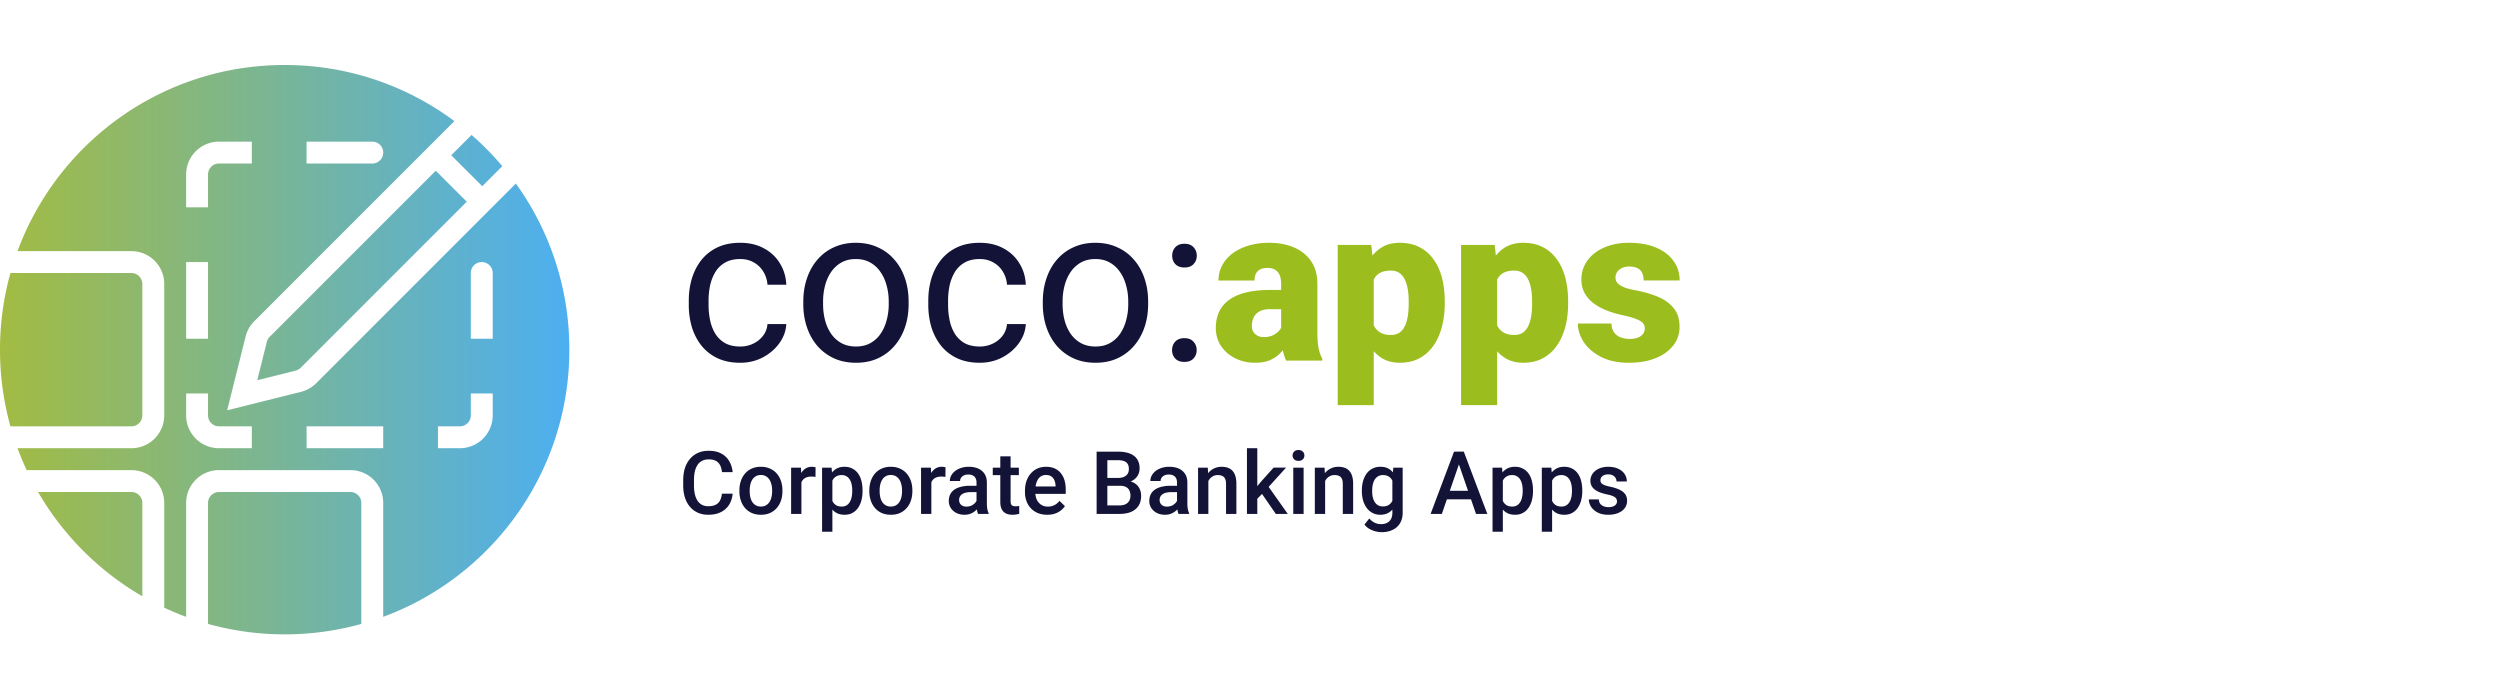 <?xml version="1.0" encoding="UTF-8"?>
<svg xmlns="http://www.w3.org/2000/svg" width="500" height="140" fill="none">
  <path d="M2.087 54.606A56.985 56.985 0 0 0 0 69.935c0 5.31.727 10.452 2.087 15.329h24.19c1.21 0 2.19-.98 2.19-2.19V56.796c0-1.21-.98-2.19-2.19-2.19H2.088Z" fill="url(#a)"></path>
  <path fill-rule="evenodd" clip-rule="evenodd" d="M3.503 89.643c.55 1.49 1.16 2.951 1.829 4.38h20.946a6.57 6.57 0 0 1 6.57 6.569v20.946a56.641 56.641 0 0 0 4.379 1.829v-22.775a6.57 6.57 0 0 1 6.57-6.57h26.277a6.57 6.57 0 0 1 6.57 6.57v22.775c21.73-8.019 37.226-28.916 37.226-53.432 0-12.402-3.965-23.877-10.697-33.228L63.235 76.645a6.57 6.57 0 0 1-3.052 1.728L45.432 82.06l3.688-14.752a6.57 6.57 0 0 1 1.728-3.052l40.034-40.034C81.403 17.173 69.656 13 56.935 13 32.419 13 11.522 28.495 3.503 50.227h22.775a6.57 6.57 0 0 1 6.57 6.57v26.277a6.57 6.57 0 0 1-6.57 6.57H3.503Zm33.724-54.745a6.57 6.57 0 0 1 6.57-6.57h6.569v4.38h-6.57c-1.21 0-2.19.98-2.19 2.19v6.57h-4.38v-6.57Zm4.38 17.518v15.33h-4.38v-15.33h4.38Zm0 30.658v-4.38h-4.38v4.38a6.57 6.57 0 0 0 6.57 6.57h6.569v-4.38h-6.57a2.19 2.19 0 0 1-2.19-2.19Zm19.708 2.19v4.38h15.328v-4.38H61.315Zm26.277 4.38h4.38a6.57 6.57 0 0 0 6.57-6.57v-4.38h-4.38v4.38c0 1.21-.98 2.19-2.19 2.19h-4.38v4.38Zm10.95-21.899V54.606a2.19 2.19 0 1 0-4.38 0v13.14h4.38ZM74.453 32.708h-13.14v-4.38h13.14a2.19 2.19 0 1 1 0 4.38Z" fill="url(#b)"></path>
  <path d="m94.313 26.986-4.064 4.064 6.194 6.193 4.016-4.015a57.309 57.309 0 0 0-6.146-6.242Z" fill="url(#c)"></path>
  <path d="M72.264 124.783v-24.191c0-1.21-.98-2.19-2.19-2.19H43.796c-1.21 0-2.19.98-2.19 2.19v24.191a56.99 56.99 0 0 0 15.329 2.087 56.99 56.99 0 0 0 15.329-2.087Z" fill="url(#d)"></path>
  <path d="M28.468 119.253v-18.661c0-1.21-.98-2.19-2.19-2.19H7.617a57.214 57.214 0 0 0 20.85 20.851Z" fill="url(#e)"></path>
  <path d="m51.451 76.041 7.67-1.917a2.188 2.188 0 0 0 1.017-.576L93.346 40.34l-6.194-6.193-33.207 33.207c-.281.28-.48.633-.576 1.018l-1.918 7.67Z" fill="url(#f)"></path>
  <path d="M148.043 69.302c.941 0 1.811-.193 2.609-.578a5.374 5.374 0 0 0 1.967-1.582 4.398 4.398 0 0 0 .877-2.33h3.764c-.071 1.368-.535 2.644-1.39 3.827-.841 1.169-1.946 2.117-3.315 2.844-1.368.713-2.873 1.07-4.512 1.07-1.739 0-3.258-.307-4.555-.92a9.034 9.034 0 0 1-3.208-2.524c-.841-1.069-1.475-2.295-1.903-3.678a15.537 15.537 0 0 1-.62-4.426v-.899c0-1.554.207-3.022.62-4.405.428-1.397 1.062-2.63 1.903-3.7a9.036 9.036 0 0 1 3.208-2.523c1.297-.613 2.816-.92 4.555-.92 1.811 0 3.393.371 4.747 1.113 1.355.727 2.417 1.725 3.187 2.993.784 1.255 1.212 2.68 1.283 4.277h-3.764a5.69 5.69 0 0 0-.813-2.587 5.065 5.065 0 0 0-1.881-1.84c-.785-.47-1.704-.705-2.759-.705-1.212 0-2.231.242-3.058.727a5.357 5.357 0 0 0-1.946 1.925 8.976 8.976 0 0 0-1.027 2.673c-.199.97-.299 1.96-.299 2.972v.899c0 1.012.1 2.01.299 2.993.2.984.535 1.875 1.006 2.674a5.581 5.581 0 0 0 1.946 1.924c.826.47 1.853.706 3.079.706ZM160.66 60.812v-.492c0-1.668.242-3.215.727-4.64.485-1.44 1.183-2.688 2.096-3.743a9.348 9.348 0 0 1 3.314-2.48c1.298-.599 2.752-.898 4.363-.898 1.625 0 3.087.299 4.384.898a9.313 9.313 0 0 1 3.336 2.48c.927 1.055 1.632 2.303 2.117 3.743.485 1.425.727 2.972.727 4.64v.492c0 1.668-.242 3.215-.727 4.64-.485 1.426-1.19 2.674-2.117 3.743a9.7 9.7 0 0 1-3.315 2.48c-1.283.585-2.737.877-4.362.877-1.626 0-3.087-.292-4.384-.876a9.906 9.906 0 0 1-3.336-2.481c-.913-1.07-1.611-2.317-2.096-3.742-.485-1.426-.727-2.973-.727-4.64Zm3.956-.492v.492c0 1.155.136 2.245.407 3.272a8.609 8.609 0 0 0 1.218 2.694 6.172 6.172 0 0 0 2.075 1.861c.827.442 1.789.663 2.887.663 1.083 0 2.031-.221 2.844-.663a5.973 5.973 0 0 0 2.053-1.86c.542-.785.948-1.683 1.219-2.695a12.18 12.18 0 0 0 .427-3.272v-.492c0-1.14-.142-2.217-.427-3.229-.271-1.026-.685-1.932-1.241-2.716a5.892 5.892 0 0 0-2.052-1.882c-.813-.456-1.768-.684-2.866-.684-1.084 0-2.039.228-2.866.684a6.159 6.159 0 0 0-2.053 1.882c-.541.784-.948 1.69-1.218 2.716a12.441 12.441 0 0 0-.407 3.23ZM195.945 69.302c.941 0 1.811-.193 2.609-.578a5.374 5.374 0 0 0 1.967-1.582 4.398 4.398 0 0 0 .877-2.33h3.764c-.071 1.368-.535 2.644-1.39 3.827-.841 1.169-1.946 2.117-3.315 2.844-1.368.713-2.873 1.07-4.512 1.07-1.739 0-3.258-.307-4.555-.92a9.034 9.034 0 0 1-3.208-2.524c-.841-1.069-1.475-2.295-1.903-3.678a15.537 15.537 0 0 1-.62-4.426v-.899c0-1.554.207-3.022.62-4.405.428-1.397 1.062-2.63 1.903-3.7a9.036 9.036 0 0 1 3.208-2.523c1.297-.613 2.816-.92 4.555-.92 1.811 0 3.393.371 4.747 1.113 1.355.727 2.417 1.725 3.187 2.993.784 1.255 1.212 2.68 1.283 4.277h-3.764a5.69 5.69 0 0 0-.813-2.587 5.065 5.065 0 0 0-1.881-1.84c-.784-.47-1.704-.705-2.759-.705-1.212 0-2.231.242-3.058.727a5.357 5.357 0 0 0-1.946 1.925 8.976 8.976 0 0 0-1.027 2.673c-.199.97-.299 1.96-.299 2.972v.899c0 1.012.1 2.01.299 2.993.2.984.535 1.875 1.006 2.674a5.581 5.581 0 0 0 1.946 1.924c.826.47 1.853.706 3.079.706ZM208.562 60.812v-.492c0-1.668.242-3.215.727-4.64.485-1.44 1.183-2.688 2.096-3.743a9.348 9.348 0 0 1 3.314-2.48c1.298-.599 2.752-.898 4.363-.898 1.625 0 3.087.299 4.384.898a9.305 9.305 0 0 1 3.336 2.48c.927 1.055 1.632 2.303 2.117 3.743.485 1.425.727 2.972.727 4.64v.492c0 1.668-.242 3.215-.727 4.64-.485 1.426-1.19 2.674-2.117 3.743a9.69 9.69 0 0 1-3.315 2.48c-1.283.585-2.737.877-4.362.877s-3.087-.292-4.384-.876a9.926 9.926 0 0 1-3.336-2.481c-.913-1.07-1.611-2.317-2.096-3.742-.485-1.426-.727-2.973-.727-4.64Zm3.956-.492v.492c0 1.155.136 2.245.407 3.272a8.609 8.609 0 0 0 1.218 2.694 6.172 6.172 0 0 0 2.075 1.861c.827.442 1.789.663 2.887.663 1.083 0 2.031-.221 2.844-.663a5.973 5.973 0 0 0 2.053-1.86c.542-.785.948-1.683 1.219-2.695a12.18 12.18 0 0 0 .428-3.272v-.492c0-1.14-.143-2.217-.428-3.229-.271-1.026-.684-1.932-1.24-2.716a5.904 5.904 0 0 0-2.053-1.882c-.813-.456-1.768-.684-2.866-.684-1.083 0-2.039.228-2.866.684a6.159 6.159 0 0 0-2.053 1.882c-.541.784-.948 1.69-1.218 2.716a12.441 12.441 0 0 0-.407 3.23ZM234.416 70.029c0-.67.207-1.233.62-1.69.428-.47 1.041-.705 1.84-.705.798 0 1.404.235 1.817.706.428.456.642 1.019.642 1.689 0 .656-.214 1.212-.642 1.668-.413.456-1.019.684-1.817.684-.799 0-1.412-.228-1.84-.684-.413-.456-.62-1.012-.62-1.668Zm.022-18.883c0-.67.206-1.233.62-1.69.428-.47 1.041-.705 1.839-.705s1.404.235 1.818.706c.427.456.641 1.02.641 1.69 0 .655-.214 1.211-.641 1.667-.414.456-1.02.684-1.818.684s-1.411-.228-1.839-.684c-.414-.456-.62-1.012-.62-1.668ZM144.39 98.728h2.139c-.068.815-.297 1.542-.684 2.181a4.078 4.078 0 0 1-1.634 1.497c-.702.365-1.554.547-2.558.547-.77 0-1.462-.137-2.078-.41a4.56 4.56 0 0 1-1.583-1.181c-.439-.513-.775-1.132-1.009-1.856-.228-.724-.342-1.534-.342-2.43v-1.034c0-.896.117-1.705.35-2.43.24-.724.582-1.343 1.027-1.856a4.443 4.443 0 0 1 1.599-1.189c.628-.274 1.332-.41 2.113-.41.992 0 1.831.182 2.515.547.684.365 1.215.87 1.591 1.514.382.644.616 1.383.702 2.215h-2.139c-.057-.536-.182-.995-.376-1.377a1.944 1.944 0 0 0-.839-.872c-.37-.206-.855-.308-1.454-.308-.49 0-.918.091-1.283.274a2.42 2.42 0 0 0-.915.804c-.245.353-.431.79-.556 1.308-.12.514-.18 1.101-.18 1.763v1.052c0 .627.054 1.197.163 1.71.114.508.285.944.513 1.309.234.365.53.647.89.847.359.2.789.299 1.291.299.61 0 1.104-.096 1.48-.29.382-.194.67-.477.864-.847.2-.377.331-.836.393-1.377ZM147.88 98.257v-.197c0-.667.097-1.286.291-1.856a4.413 4.413 0 0 1 .839-1.497c.37-.427.821-.758 1.351-.992.536-.24 1.141-.36 1.814-.36.678 0 1.283.12 1.813.36.536.234.989.564 1.36.992.371.422.653.921.847 1.497.194.57.291 1.19.291 1.856v.197c0 .667-.097 1.286-.291 1.856a4.425 4.425 0 0 1-.847 1.497 3.936 3.936 0 0 1-1.351.993c-.531.233-1.132.35-1.805.35-.679 0-1.286-.117-1.822-.35a3.93 3.93 0 0 1-1.352-.993 4.441 4.441 0 0 1-.847-1.497 5.725 5.725 0 0 1-.291-1.856Zm2.062-.197v.197c0 .416.043.81.128 1.18.086.371.22.696.402.976.183.279.417.499.702.658.285.16.624.24 1.018.24.382 0 .713-.08.992-.24a1.98 1.98 0 0 0 .701-.658c.183-.28.317-.605.402-.975.092-.371.137-.765.137-1.18v-.198c0-.41-.045-.798-.137-1.163a2.981 2.981 0 0 0-.41-.984 1.962 1.962 0 0 0-.702-.667c-.279-.165-.613-.248-1-.248-.388 0-.725.083-1.01.248-.279.16-.51.382-.693.667a3.126 3.126 0 0 0-.402.984 5.117 5.117 0 0 0-.128 1.163ZM160.284 95.289v7.493h-2.062v-9.255h1.968l.094 1.762Zm2.831-1.822-.017 1.916a5.346 5.346 0 0 0-.838-.068 2.6 2.6 0 0 0-.933.154c-.268.097-.493.24-.675.427a1.88 1.88 0 0 0-.411.667 2.981 2.981 0 0 0-.171.882l-.471.034c0-.582.057-1.12.171-1.617.115-.496.286-.932.514-1.309.234-.376.524-.67.872-.88a2.343 2.343 0 0 1 1.223-.317c.126 0 .26.011.402.034.149.023.26.048.334.077ZM166.477 95.306v11.035h-2.062V93.527h1.899l.163 1.779Zm6.03 2.763v.18a7.02 7.02 0 0 1-.239 1.873 4.583 4.583 0 0 1-.693 1.497c-.302.422-.676.75-1.121.984-.444.233-.958.35-1.539.35-.576 0-1.081-.105-1.514-.316a3.106 3.106 0 0 1-1.087-.916 4.964 4.964 0 0 1-.718-1.385 8.878 8.878 0 0 1-.377-1.762v-.693c.074-.679.2-1.295.377-1.848.182-.553.422-1.03.718-1.428.297-.4.659-.708 1.087-.924.427-.217.926-.325 1.497-.325.581 0 1.097.114 1.548.342.45.222.83.542 1.137.958.308.41.539.907.693 1.488a7.45 7.45 0 0 1 .231 1.925Zm-2.061.18v-.18c0-.428-.04-.824-.12-1.19a3.11 3.11 0 0 0-.376-.974 1.844 1.844 0 0 0-.659-.65c-.262-.16-.579-.24-.949-.24-.365 0-.679.063-.941.188a1.8 1.8 0 0 0-.659.505 2.38 2.38 0 0 0-.411.761 4.563 4.563 0 0 0-.205.933v1.66c.068.41.185.786.351 1.128.165.342.399.616.701.821.308.2.702.3 1.181.3.37 0 .687-.08.949-.24.262-.159.476-.379.642-.658.171-.285.296-.613.376-.984.08-.37.12-.764.12-1.18ZM173.867 98.257v-.197c0-.667.097-1.286.291-1.856a4.428 4.428 0 0 1 .838-1.497 3.79 3.79 0 0 1 1.352-.992c.536-.24 1.141-.36 1.813-.36.679 0 1.284.12 1.814.36.536.234.989.564 1.36.992.371.422.653.921.847 1.497.194.57.291 1.19.291 1.856v.197c0 .667-.097 1.286-.291 1.856a4.425 4.425 0 0 1-.847 1.497 3.93 3.93 0 0 1-1.352.993c-.53.233-1.132.35-1.804.35-.679 0-1.286-.117-1.822-.35a3.93 3.93 0 0 1-1.352-.993 4.425 4.425 0 0 1-.847-1.497 5.725 5.725 0 0 1-.291-1.856Zm2.062-.197v.197c0 .416.043.81.128 1.18.086.371.22.696.402.976.183.279.416.499.702.658.285.16.624.24 1.018.24.382 0 .712-.08.992-.24a1.98 1.98 0 0 0 .701-.658c.183-.28.317-.605.402-.975.091-.371.137-.765.137-1.18v-.198c0-.41-.046-.798-.137-1.163a2.981 2.981 0 0 0-.41-.984 1.97 1.97 0 0 0-.702-.667c-.279-.165-.613-.248-1.001-.248-.387 0-.724.083-1.009.248-.279.16-.51.382-.693.667a3.126 3.126 0 0 0-.402.984 5.117 5.117 0 0 0-.128 1.163ZM186.271 95.289v7.493h-2.062v-9.255h1.967l.095 1.762Zm2.831-1.822-.017 1.916a5.346 5.346 0 0 0-.838-.068 2.6 2.6 0 0 0-.933.154c-.268.097-.493.24-.676.427a1.893 1.893 0 0 0-.41.667 2.981 2.981 0 0 0-.171.882l-.471.034c0-.582.057-1.12.171-1.617.114-.496.285-.932.514-1.309.233-.376.524-.67.872-.88a2.34 2.34 0 0 1 1.223-.317c.126 0 .26.011.402.034.149.023.26.048.334.077ZM195.304 100.926v-4.414c0-.33-.06-.616-.18-.855a1.256 1.256 0 0 0-.548-.556c-.239-.131-.541-.197-.906-.197-.337 0-.628.057-.873.171a1.412 1.412 0 0 0-.573.462 1.113 1.113 0 0 0-.205.659h-2.053c0-.365.088-.719.265-1.061.177-.342.433-.647.77-.915.336-.268.738-.48 1.206-.633a5.017 5.017 0 0 1 1.574-.231c.696 0 1.312.117 1.848.35.541.234.966.588 1.274 1.061.314.468.471 1.055.471 1.762v4.115c0 .422.028.801.085 1.137.063.331.151.619.265.864v.137h-2.113a3.7 3.7 0 0 1-.23-.847 6.82 6.82 0 0 1-.077-1.009Zm.299-3.772.017 1.274h-1.48c-.382 0-.718.037-1.009.111a2.073 2.073 0 0 0-.727.308 1.34 1.34 0 0 0-.437.497 1.465 1.465 0 0 0-.145.658c0 .245.057.471.171.676.114.199.28.356.496.47.223.114.491.171.804.171.422 0 .79-.085 1.104-.256.319-.177.57-.391.753-.642.182-.256.279-.499.29-.727l.668.915a3.168 3.168 0 0 1-.351.753 3.631 3.631 0 0 1-.65.77c-.263.24-.579.436-.95.59-.365.154-.787.231-1.266.231-.604 0-1.143-.12-1.616-.359a2.865 2.865 0 0 1-1.112-.984 2.548 2.548 0 0 1-.402-1.411c0-.49.091-.924.273-1.3.188-.382.462-.702.821-.958.365-.257.81-.45 1.335-.582a7.135 7.135 0 0 1 1.796-.205h1.617ZM203.772 93.527v1.505h-5.218v-1.505h5.218Zm-3.712-2.267h2.061v8.965c0 .285.04.504.12.658a.643.643 0 0 0 .35.3c.149.051.323.077.522.077.143 0 .28-.009.411-.026.131-.017.237-.034.316-.051l.009 1.573a5.14 5.14 0 0 1-.599.137c-.222.04-.479.06-.77.06-.473 0-.892-.082-1.257-.248a1.851 1.851 0 0 1-.856-.83c-.205-.382-.307-.889-.307-1.522V91.26ZM209.443 102.953c-.684 0-1.303-.111-1.856-.333a4.103 4.103 0 0 1-1.403-.95 4.209 4.209 0 0 1-.881-1.428 5.012 5.012 0 0 1-.308-1.771v-.342c0-.724.106-1.38.317-1.968.211-.587.504-1.089.881-1.505a3.783 3.783 0 0 1 1.334-.967 4.148 4.148 0 0 1 1.668-.333c.662 0 1.24.11 1.737.333.496.223.906.536 1.231.941.331.4.576.876.736 1.429.165.553.248 1.163.248 1.83v.881h-7.151v-1.48h5.115v-.162a2.883 2.883 0 0 0-.222-1.044 1.772 1.772 0 0 0-.608-.787c-.273-.2-.638-.299-1.094-.299a1.86 1.86 0 0 0-.916.222c-.262.143-.482.351-.658.625a3.284 3.284 0 0 0-.411.992 5.588 5.588 0 0 0-.137 1.292v.342c0 .405.054.781.163 1.13.114.341.279.641.496.897.217.257.479.459.787.608.308.142.658.213 1.052.213.496 0 .938-.099 1.326-.299.388-.2.724-.482 1.009-.847l1.087 1.052c-.2.291-.46.571-.779.839a3.89 3.89 0 0 1-1.172.641c-.456.166-.986.248-1.591.248ZM223.993 97.154h-3.173l-.017-1.566h2.771c.468 0 .864-.068 1.189-.205.331-.143.582-.345.753-.607.171-.268.257-.59.257-.967 0-.416-.08-.755-.24-1.018-.16-.262-.405-.453-.736-.573-.325-.12-.741-.18-1.248-.18h-2.079v10.744h-2.147V90.328h4.226c.684 0 1.294.065 1.83.196.542.132 1.001.337 1.377.616.382.274.67.622.864 1.044.2.422.3.924.3 1.505 0 .514-.123.984-.368 1.412-.245.422-.607.767-1.086 1.035-.48.268-1.075.427-1.788.479l-.685.539Zm-.094 5.628h-3.755l.967-1.702h2.788c.485 0 .89-.08 1.215-.24.325-.165.567-.39.727-.675a2.03 2.03 0 0 0 .248-1.018c0-.405-.071-.756-.214-1.052a1.474 1.474 0 0 0-.675-.693c-.308-.166-.71-.248-1.207-.248h-2.412l.017-1.566h3.14l.487.59c.685.023 1.246.174 1.685.454.445.28.776.641.993 1.086.216.445.325.924.325 1.437 0 .793-.174 1.457-.522 1.993-.342.536-.836.944-1.48 1.224-.644.273-1.42.41-2.327.41ZM235.404 100.926v-4.414c0-.33-.06-.616-.179-.855a1.256 1.256 0 0 0-.548-.556c-.239-.131-.541-.197-.906-.197-.337 0-.628.057-.873.171a1.412 1.412 0 0 0-.573.462 1.113 1.113 0 0 0-.205.659h-2.053c0-.365.088-.719.265-1.061.177-.342.433-.647.77-.915.336-.268.738-.48 1.206-.633a5.012 5.012 0 0 1 1.574-.231c.695 0 1.311.117 1.847.35a2.81 2.81 0 0 1 1.275 1.061c.314.468.47 1.055.47 1.762v4.115c0 .422.029.801.086 1.137.063.331.151.619.265.864v.137h-2.113a3.645 3.645 0 0 1-.231-.847 6.958 6.958 0 0 1-.077-1.009Zm.3-3.772.017 1.274h-1.48c-.382 0-.718.037-1.009.111a2.065 2.065 0 0 0-.727.308 1.34 1.34 0 0 0-.437.497 1.452 1.452 0 0 0-.145.658c0 .245.057.471.171.676.114.199.279.356.496.47.223.114.491.171.804.171.422 0 .79-.085 1.104-.256.319-.177.57-.391.752-.642.183-.256.28-.499.291-.727l.667.915a3.122 3.122 0 0 1-.35.753 3.66 3.66 0 0 1-.65.77c-.263.24-.579.436-.95.59-.365.154-.787.231-1.266.231-.604 0-1.143-.12-1.617-.359a2.872 2.872 0 0 1-1.112-.984 2.548 2.548 0 0 1-.402-1.411c0-.49.092-.924.274-1.3.188-.382.462-.702.821-.958.365-.257.81-.45 1.335-.582a7.13 7.13 0 0 1 1.796-.205h1.617ZM241.674 95.503v7.279h-2.061v-9.255h1.942l.119 1.976Zm-.367 2.31-.668-.01a6.022 6.022 0 0 1 .274-1.804 4.463 4.463 0 0 1 .753-1.411 3.325 3.325 0 0 1 1.163-.907 3.432 3.432 0 0 1 1.506-.325c.444 0 .847.062 1.206.188.365.12.676.316.932.59.262.274.462.63.599 1.07.137.433.205.966.205 1.599v5.979h-2.07v-5.988c0-.444-.065-.795-.197-1.052a1.095 1.095 0 0 0-.556-.556c-.239-.114-.538-.17-.898-.17-.353 0-.67.073-.949.222-.28.148-.516.35-.71.607a2.931 2.931 0 0 0-.436.89 3.663 3.663 0 0 0-.154 1.077ZM251.46 89.643v13.139h-2.07V89.643h2.07Zm5.748 3.884-4.029 4.465-2.206 2.258-.539-1.745 1.668-2.061 2.617-2.917h2.489Zm-2.044 9.255-3.002-4.345 1.3-1.446 4.089 5.791h-2.387ZM260.724 93.527v9.255h-2.07v-9.255h2.07Zm-2.207-2.43c0-.313.103-.573.308-.778.211-.21.502-.316.873-.316.365 0 .653.105.863.316.211.205.317.465.317.778 0 .308-.106.565-.317.77-.21.206-.498.308-.863.308-.371 0-.662-.102-.873-.308a1.046 1.046 0 0 1-.308-.77ZM265.027 95.503v7.279h-2.062v-9.255h1.942l.12 1.976Zm-.368 2.31-.667-.01a6.023 6.023 0 0 1 .273-1.804 4.463 4.463 0 0 1 .753-1.411 3.325 3.325 0 0 1 1.163-.907 3.432 3.432 0 0 1 1.506-.325c.445 0 .847.062 1.206.188.365.12.676.316.932.59.263.274.462.63.599 1.07.137.433.205.966.205 1.599v5.979h-2.07v-5.988c0-.444-.065-.795-.196-1.052a1.103 1.103 0 0 0-.556-.556c-.24-.114-.539-.17-.898-.17-.354 0-.671.073-.95.222-.279.148-.516.35-.71.607a2.931 2.931 0 0 0-.436.89 3.663 3.663 0 0 0-.154 1.077ZM278.662 93.527h1.873v8.999c0 .832-.177 1.539-.53 2.121a3.408 3.408 0 0 1-1.48 1.326c-.633.308-1.366.462-2.199.462-.353 0-.747-.052-1.18-.154a4.852 4.852 0 0 1-1.249-.496 3.105 3.105 0 0 1-1.001-.881l.967-1.215c.331.393.696.681 1.095.864.399.182.818.274 1.257.274.474 0 .876-.089 1.206-.266.337-.171.596-.424.779-.761.182-.336.273-.747.273-1.232v-6.945l.189-2.096Zm-6.288 4.73v-.18c0-.7.086-1.34.257-1.916a4.52 4.52 0 0 1 .736-1.496 3.207 3.207 0 0 1 1.163-.967 3.413 3.413 0 0 1 1.548-.342c.599 0 1.109.108 1.531.325.428.216.785.527 1.07.932.285.4.507.878.667 1.437.165.553.288 1.17.368 1.848v.573a9.217 9.217 0 0 1-.377 1.813 4.968 4.968 0 0 1-.701 1.42c-.291.4-.65.707-1.078.924-.422.217-.921.325-1.497.325a3.318 3.318 0 0 1-1.531-.35 3.491 3.491 0 0 1-1.163-.984 4.64 4.64 0 0 1-.736-1.489 6.55 6.55 0 0 1-.257-1.873Zm2.062-.18v.18c0 .422.04.816.12 1.18.085.365.214.688.385.967a2 2 0 0 0 .667.65c.274.154.596.231.966.231.485 0 .882-.102 1.189-.308a1.99 1.99 0 0 0 .719-.829c.171-.354.291-.748.359-1.18v-1.55a3.742 3.742 0 0 0-.214-.94 2.499 2.499 0 0 0-.419-.761 1.75 1.75 0 0 0-.667-.514 2.218 2.218 0 0 0-.949-.188c-.371 0-.693.08-.967.24-.274.16-.499.379-.676.658-.171.28-.299.605-.385.975a5.31 5.31 0 0 0-.128 1.19ZM292.091 91.987l-3.721 10.795h-2.249l4.687-12.454h1.437l-.154 1.66Zm3.114 10.795-3.73-10.795-.162-1.66h1.446l4.704 12.455h-2.258Zm-.18-4.619v1.702h-6.774v-1.702h6.774ZM300.568 95.306v11.035h-2.061V93.527h1.899l.162 1.779Zm6.031 2.763v.18a6.98 6.98 0 0 1-.24 1.873 4.583 4.583 0 0 1-.693 1.497c-.302.422-.675.75-1.12.984-.445.233-.958.35-1.54.35-.576 0-1.081-.105-1.514-.316a3.094 3.094 0 0 1-1.086-.916 4.966 4.966 0 0 1-.719-1.385 8.879 8.879 0 0 1-.376-1.762v-.693a9.417 9.417 0 0 1 .376-1.848c.183-.553.422-1.03.719-1.428a3.06 3.06 0 0 1 1.086-.924c.428-.217.927-.325 1.497-.325.582 0 1.098.114 1.548.342.451.222.83.542 1.138.958.308.41.539.907.693 1.488a7.45 7.45 0 0 1 .231 1.925Zm-2.062.18v-.18c0-.428-.04-.824-.119-1.19a3.111 3.111 0 0 0-.377-.974 1.841 1.841 0 0 0-.658-.65c-.263-.16-.579-.24-.95-.24-.365 0-.679.063-.941.188-.262.12-.482.288-.659.505-.176.217-.313.47-.41.761a4.498 4.498 0 0 0-.205.933v1.66c.068.41.185.786.35 1.128.166.342.399.616.702.821.308.2.701.3 1.18.3.371 0 .687-.08.95-.24.262-.159.476-.379.641-.658.171-.285.297-.613.377-.984.079-.37.119-.764.119-1.18ZM310.422 95.306v11.035h-2.061V93.527h1.899l.162 1.779Zm6.031 2.763v.18a6.98 6.98 0 0 1-.24 1.873 4.602 4.602 0 0 1-.692 1.497 3.2 3.2 0 0 1-1.121.984c-.445.233-.958.35-1.54.35-.576 0-1.08-.105-1.514-.316a3.103 3.103 0 0 1-1.086-.916 4.966 4.966 0 0 1-.719-1.385 8.95 8.95 0 0 1-.376-1.762v-.693a9.49 9.49 0 0 1 .376-1.848c.183-.553.422-1.03.719-1.428.296-.4.659-.708 1.086-.924.428-.217.927-.325 1.497-.325.582 0 1.098.114 1.548.342.451.222.83.542 1.138.958.308.41.539.907.693 1.488a7.45 7.45 0 0 1 .231 1.925Zm-2.062.18v-.18c0-.428-.04-.824-.119-1.19a3.111 3.111 0 0 0-.377-.974 1.841 1.841 0 0 0-.658-.65c-.263-.16-.579-.24-.95-.24-.365 0-.678.063-.941.188-.262.12-.482.288-.658.505a2.38 2.38 0 0 0-.411.761 4.563 4.563 0 0 0-.205.933v1.66c.068.41.185.786.35 1.128.166.342.4.616.702.821.308.2.701.3 1.18.3.371 0 .687-.08.95-.24.262-.159.476-.379.641-.658.171-.285.297-.613.377-.984.079-.37.119-.764.119-1.18ZM323.399 100.276c0-.205-.052-.39-.154-.556-.103-.171-.3-.325-.59-.462-.286-.137-.708-.262-1.266-.376a10.924 10.924 0 0 1-1.352-.385 4.29 4.29 0 0 1-1.044-.556 2.34 2.34 0 0 1-.675-.77 2.128 2.128 0 0 1-.24-1.027c0-.376.083-.733.248-1.069.166-.336.402-.633.71-.89a3.46 3.46 0 0 1 1.121-.607 4.69 4.69 0 0 1 1.488-.222c.776 0 1.44.13 1.993.393.559.257.987.608 1.283 1.052.297.44.445.936.445 1.489h-2.061c0-.246-.063-.474-.189-.685a1.307 1.307 0 0 0-.547-.521c-.245-.137-.553-.206-.924-.206-.353 0-.647.057-.881.171-.228.109-.399.251-.513.428a1.096 1.096 0 0 0-.077 1c.063.12.165.232.308.334.142.097.336.189.581.274.251.086.565.169.941.248.708.149 1.315.34 1.822.573.514.228.907.525 1.181.89.274.36.41.816.41 1.369 0 .41-.088.787-.265 1.129a2.57 2.57 0 0 1-.752.881 3.8 3.8 0 0 1-1.189.573c-.457.137-.97.205-1.54.205-.838 0-1.548-.148-2.13-.445-.582-.302-1.024-.687-1.326-1.154-.297-.474-.445-.964-.445-1.472h1.993c.023.382.129.688.317.916.194.222.433.385.718.487.291.097.591.146.898.146.371 0 .682-.049.933-.146.251-.102.442-.239.573-.41a.983.983 0 0 0 .197-.599Z" fill="#131338"></path>
  <path d="M256.229 66.308V56.77c0-.655-.093-1.219-.278-1.689a2.227 2.227 0 0 0-.877-1.09c-.399-.272-.934-.407-1.604-.407-.541 0-1.005.093-1.39.278a1.908 1.908 0 0 0-.876.834c-.2.37-.3.841-.3 1.411h-7.207c0-1.069.236-2.06.706-2.972.485-.927 1.169-1.732 2.053-2.416.898-.685 1.968-1.212 3.208-1.583 1.254-.385 2.652-.577 4.191-.577 1.839 0 3.479.306 4.919.92 1.454.612 2.602 1.532 3.443 2.758.841 1.212 1.261 2.737 1.261 4.576v9.474c0 1.51.086 2.658.257 3.443.171.77.413 1.447.727 2.031v.364h-7.228c-.342-.713-.599-1.583-.77-2.61a21.478 21.478 0 0 1-.235-3.207Zm.877-8.319.043 3.85h-3.187c-.67 0-1.24.092-1.711.278a2.886 2.886 0 0 0-1.112.77c-.27.313-.47.67-.598 1.069-.114.399-.171.82-.171 1.261 0 .428.099.813.299 1.155.214.328.499.585.855.77a2.56 2.56 0 0 0 1.198.278c.798 0 1.475-.15 2.031-.45.571-.313 1.006-.69 1.305-1.132.299-.442.449-.856.449-1.24l1.582 2.95c-.285.57-.613 1.148-.983 1.733a7.604 7.604 0 0 1-1.347 1.625c-.528.484-1.177.884-1.947 1.197-.769.3-1.703.45-2.801.45-1.426 0-2.737-.293-3.935-.877-1.183-.585-2.131-1.398-2.844-2.438-.713-1.055-1.069-2.267-1.069-3.636 0-1.197.214-2.267.641-3.207.442-.941 1.105-1.74 1.989-2.396.884-.655 2.01-1.154 3.379-1.497 1.369-.342 2.98-.513 4.833-.513h3.101ZM274.748 53.434v27.587h-7.206V48.986h6.714l.492 4.448Zm14.2 6.844v.449c0 1.682-.193 3.243-.578 4.683-.385 1.44-.955 2.694-1.71 3.764a8.05 8.05 0 0 1-2.823 2.502c-1.112.584-2.402.876-3.871.876-1.383 0-2.573-.306-3.571-.92-.998-.612-1.832-1.46-2.502-2.544-.67-1.084-1.212-2.324-1.625-3.72a33.972 33.972 0 0 1-.984-4.428v-.577c.242-1.668.57-3.215.984-4.64.413-1.44.955-2.695 1.625-3.764.67-1.07 1.497-1.904 2.48-2.502.998-.599 2.189-.898 3.572-.898 1.468 0 2.758.278 3.87.834a7.6 7.6 0 0 1 2.823 2.395c.77 1.026 1.347 2.26 1.732 3.7.385 1.44.578 3.036.578 4.79Zm-7.207.449v-.45c0-.898-.064-1.717-.192-2.459-.129-.755-.335-1.411-.621-1.967-.27-.556-.634-.984-1.09-1.283-.456-.3-1.02-.45-1.69-.45-.769 0-1.418.122-1.946.364a2.816 2.816 0 0 0-1.24 1.07c-.299.47-.513 1.062-.641 1.774-.114.699-.164 1.519-.15 2.46v1.753c-.029 1.084.078 2.039.321 2.866.242.812.663 1.447 1.261 1.903.599.456 1.412.684 2.438.684.685 0 1.255-.157 1.711-.47.456-.328.82-.777 1.091-1.347.27-.585.463-1.255.577-2.01.114-.756.171-1.569.171-2.438ZM299.426 53.434v27.587h-7.206V48.986h6.715l.491 4.448Zm14.2 6.844v.449c0 1.682-.193 3.243-.577 4.683-.385 1.44-.956 2.694-1.711 3.764a8.05 8.05 0 0 1-2.823 2.502c-1.112.584-2.402.876-3.871.876-1.383 0-2.573-.306-3.571-.92-.998-.612-1.832-1.46-2.502-2.544-.67-1.084-1.212-2.324-1.625-3.72a33.972 33.972 0 0 1-.984-4.428v-.577c.242-1.668.57-3.215.984-4.64.413-1.44.955-2.695 1.625-3.764.67-1.07 1.497-1.904 2.481-2.502.998-.599 2.188-.898 3.571-.898 1.468 0 2.759.278 3.871.834a7.605 7.605 0 0 1 2.822 2.395c.77 1.026 1.348 2.26 1.733 3.7.384 1.44.577 3.036.577 4.79Zm-7.207.449v-.45c0-.898-.064-1.717-.192-2.459-.129-.755-.335-1.411-.62-1.967-.271-.556-.635-.984-1.091-1.283-.456-.3-1.019-.45-1.689-.45-.77 0-1.419.122-1.946.364a2.813 2.813 0 0 0-1.241 1.07c-.299.47-.513 1.062-.641 1.774-.114.699-.164 1.519-.15 2.46v1.753c-.029 1.084.078 2.039.321 2.866.242.812.663 1.447 1.261 1.903.599.456 1.412.684 2.438.684.685 0 1.255-.157 1.711-.47.456-.328.82-.777 1.091-1.347.271-.585.463-1.255.577-2.01.114-.756.171-1.569.171-2.438ZM328.959 65.624c0-.4-.136-.742-.406-1.027-.257-.3-.713-.57-1.369-.812-.656-.257-1.575-.514-2.759-.77a19.752 19.752 0 0 1-3.186-.963c-.984-.399-1.846-.883-2.588-1.454a6.43 6.43 0 0 1-1.753-2.031c-.414-.784-.62-1.683-.62-2.695 0-.983.206-1.91.62-2.78.427-.884 1.048-1.66 1.86-2.33.827-.685 1.832-1.22 3.016-1.605 1.183-.399 2.53-.598 4.041-.598 2.082 0 3.878.32 5.389.962 1.511.627 2.673 1.511 3.486 2.652.827 1.126 1.24 2.43 1.24 3.913h-7.206c0-.584-.1-1.083-.3-1.497a1.903 1.903 0 0 0-.919-.94c-.428-.229-.998-.343-1.711-.343-.499 0-.955.093-1.369.278-.399.185-.72.442-.962.77a1.892 1.892 0 0 0-.364 1.155c0 .313.072.598.214.855.157.242.392.47.706.684.314.2.713.385 1.197.556.485.157 1.07.3 1.754.428 1.554.285 3.008.692 4.363 1.219 1.354.528 2.452 1.276 3.293 2.245.855.97 1.283 2.274 1.283 3.914a5.876 5.876 0 0 1-.706 2.844c-.47.855-1.147 1.611-2.031 2.267-.884.641-1.946 1.14-3.187 1.497-1.24.356-2.637.534-4.191.534-2.21 0-4.078-.392-5.603-1.176-1.525-.798-2.68-1.796-3.464-2.994-.77-1.212-1.155-2.438-1.155-3.678h6.715c.028.713.199 1.297.513 1.754.328.456.763.79 1.304 1.005.542.214 1.17.32 1.882.32.656 0 1.198-.092 1.626-.277.442-.186.777-.435 1.005-.749.228-.328.342-.706.342-1.133Z" fill="#9BBD1E"></path>
  <defs>
    <linearGradient id="a" x1="0" y1="69.196" x2="115.215" y2="69.196" gradientUnits="userSpaceOnUse">
      <stop stop-color="#A2BB42"></stop>
      <stop offset="1" stop-color="#4CAFF3"></stop>
    </linearGradient>
    <linearGradient id="b" x1="0" y1="69.196" x2="115.215" y2="69.196" gradientUnits="userSpaceOnUse">
      <stop stop-color="#A2BB42"></stop>
      <stop offset="1" stop-color="#4CAFF3"></stop>
    </linearGradient>
    <linearGradient id="c" x1="0" y1="69.196" x2="115.215" y2="69.196" gradientUnits="userSpaceOnUse">
      <stop stop-color="#A2BB42"></stop>
      <stop offset="1" stop-color="#4CAFF3"></stop>
    </linearGradient>
    <linearGradient id="d" x1="0" y1="69.196" x2="115.215" y2="69.196" gradientUnits="userSpaceOnUse">
      <stop stop-color="#A2BB42"></stop>
      <stop offset="1" stop-color="#4CAFF3"></stop>
    </linearGradient>
    <linearGradient id="e" x1="0" y1="69.196" x2="115.215" y2="69.196" gradientUnits="userSpaceOnUse">
      <stop stop-color="#A2BB42"></stop>
      <stop offset="1" stop-color="#4CAFF3"></stop>
    </linearGradient>
    <linearGradient id="f" x1="0" y1="69.196" x2="115.215" y2="69.196" gradientUnits="userSpaceOnUse">
      <stop stop-color="#A2BB42"></stop>
      <stop offset="1" stop-color="#4CAFF3"></stop>
    </linearGradient>
  </defs>
</svg>
